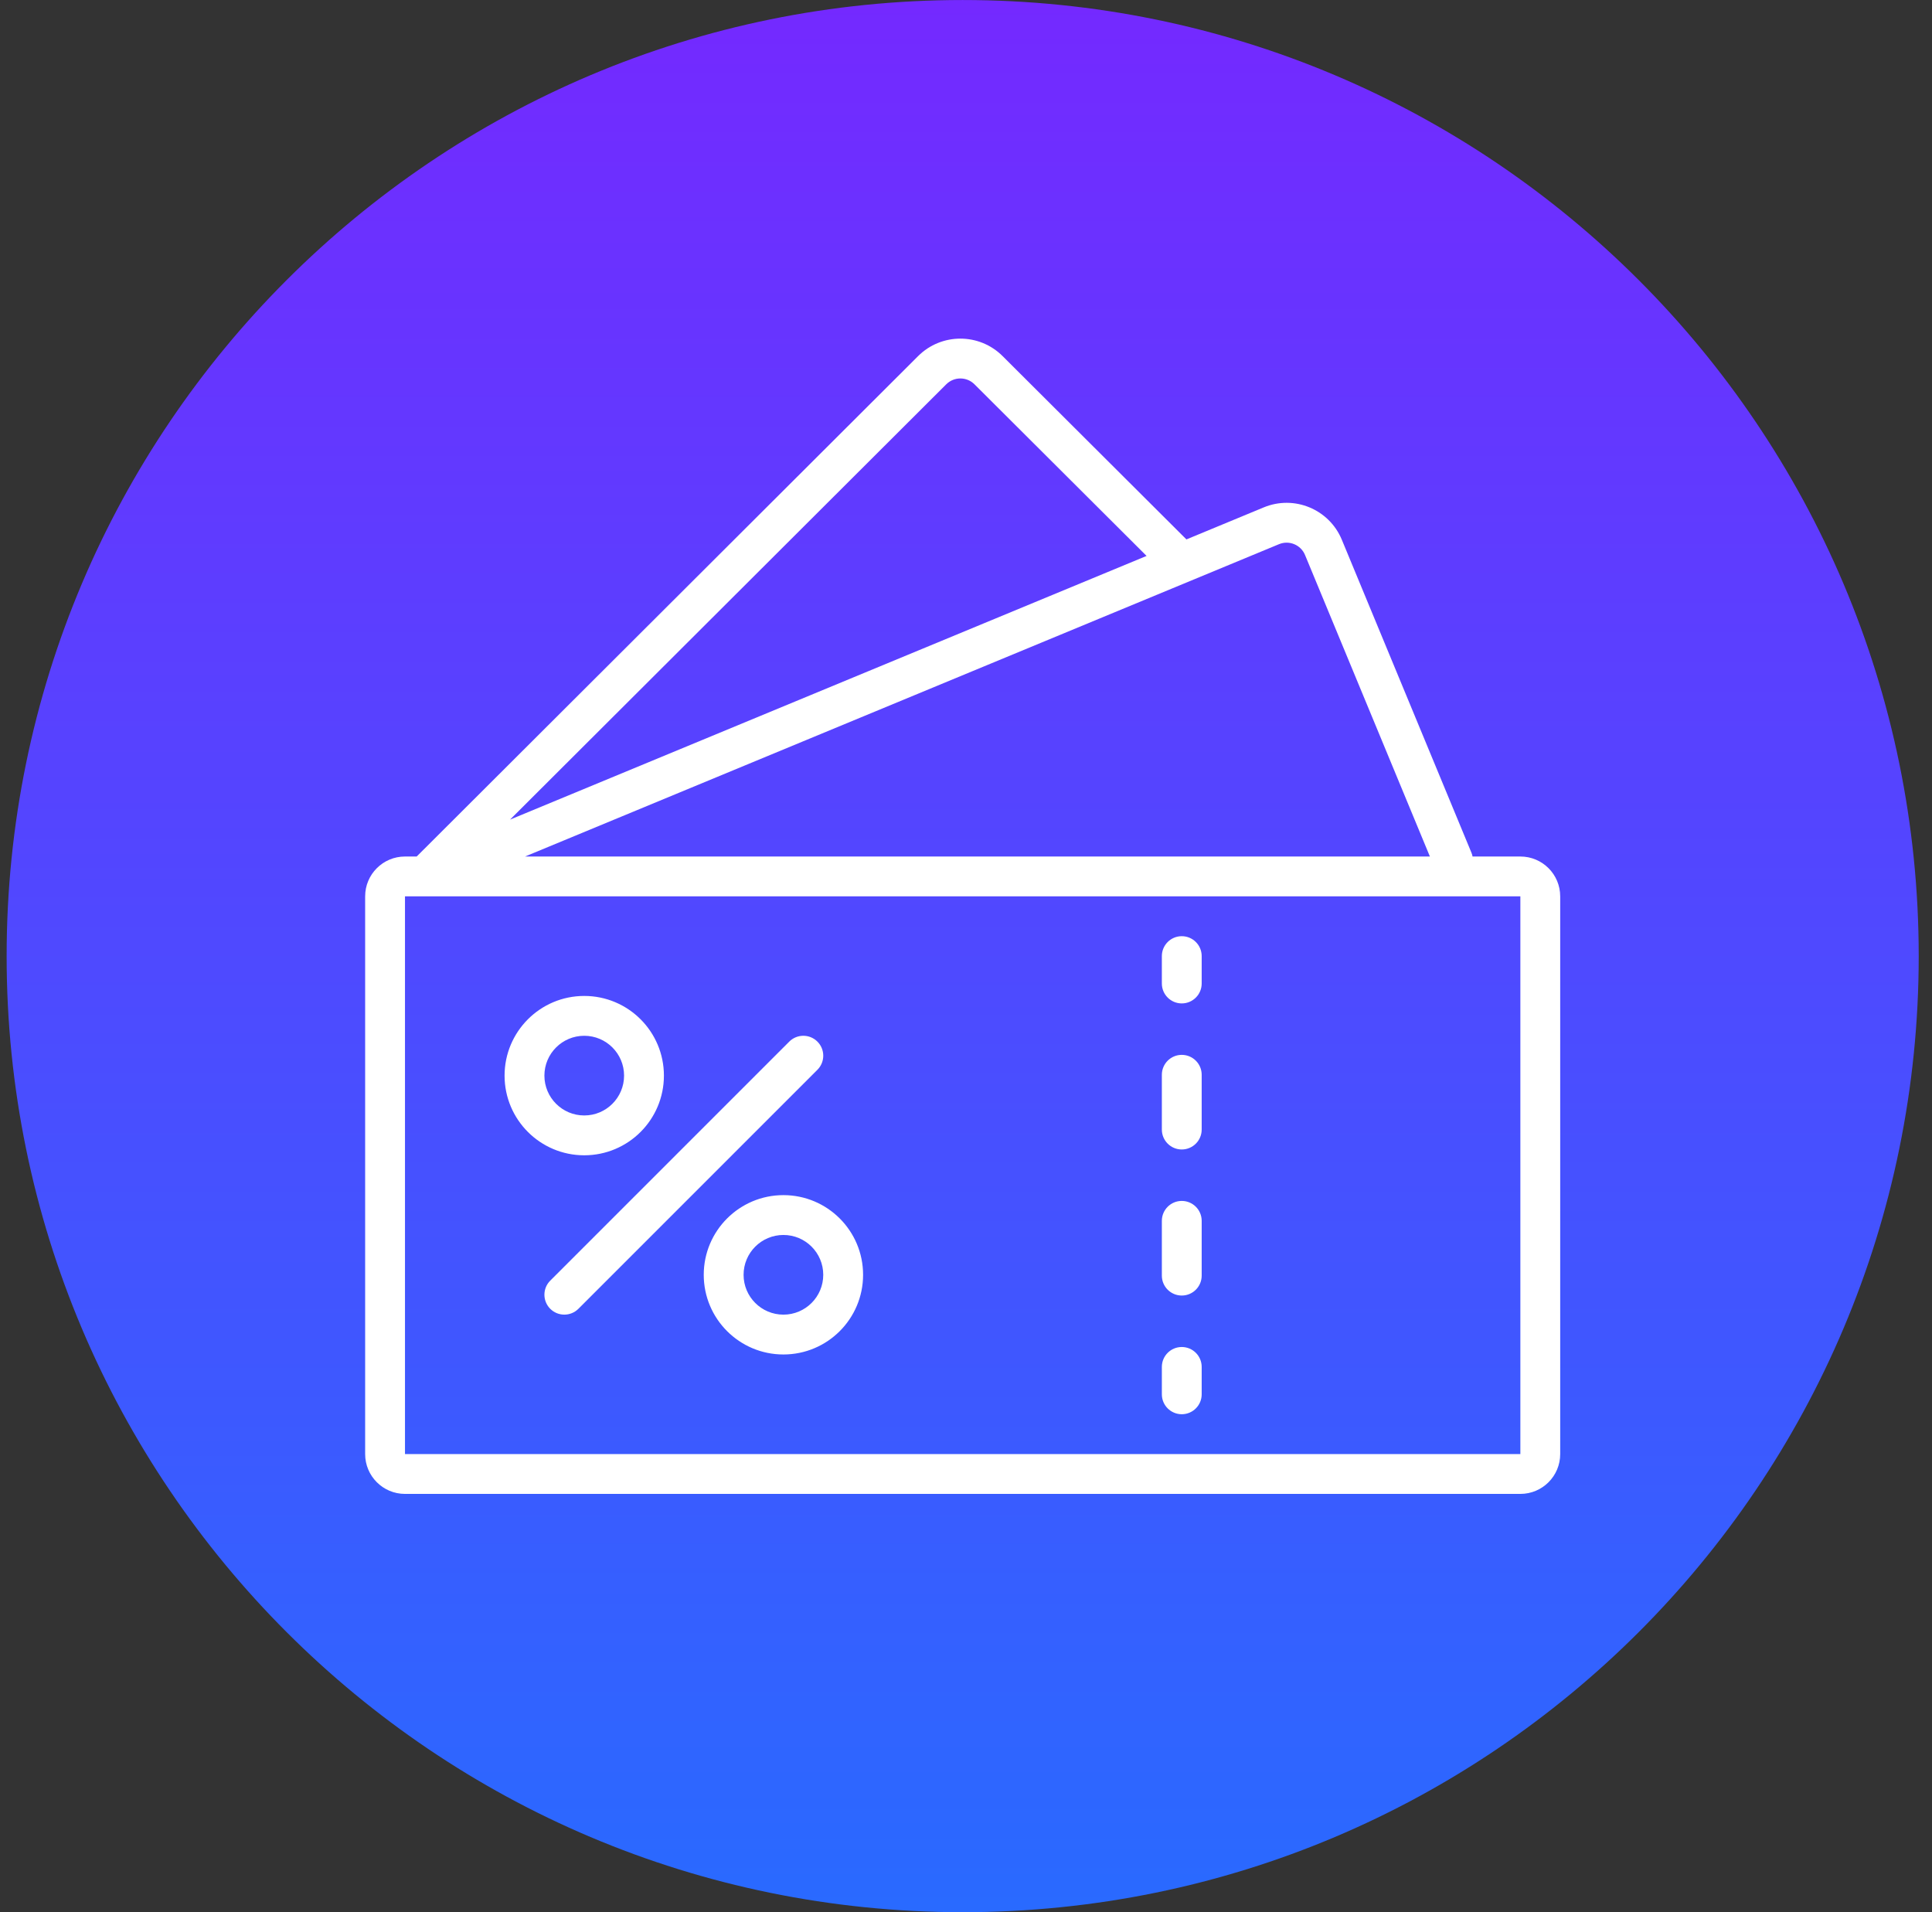 <svg width="97" height="96" viewBox="0 0 97 96" fill="none" xmlns="http://www.w3.org/2000/svg">
<rect x="0" y="0" width="97" height="96" fill="#333333" stroke="none"/>
<g clip-path="url(#clip0_1_4684)">
<path d="M0.333 48.001C0.333 21.491 21.824 0.001 48.333 0.001C74.843 0.001 96.333 21.491 96.333 48.001C96.333 74.51 74.843 96.001 48.333 96.001C21.824 96.001 0.333 74.51 0.333 48.001Z" fill="url(#paint0_linear_1_4684)"/>
<path fill-rule="evenodd" clip-rule="evenodd" d="M48.925 19.293C48.534 18.903 47.899 18.903 47.508 19.294L25.608 41.148L57.566 27.91L48.925 19.293ZM20.92 43.001H20.333C19.229 43.001 18.333 43.896 18.333 45.001V73.001C18.333 74.105 19.229 75.001 20.333 75.001H76.333C77.438 75.001 78.333 74.105 78.333 73.001V45.001C78.333 43.896 77.438 43.001 76.333 43.001H73.933C73.921 42.934 73.901 42.868 73.874 42.803L67.369 27.097C66.735 25.566 64.98 24.839 63.449 25.473L59.567 27.081L59.553 27.067L59.539 27.053L50.337 17.877C49.165 16.708 47.267 16.709 46.095 17.878L20.92 43.001ZM21.334 45.001H21.332H20.333V73.001H76.333V45.001H21.334ZM26.361 43.001L64.214 27.321C64.725 27.11 65.31 27.352 65.521 27.862L71.791 43.001H26.361ZM59.333 47.001C59.886 47.001 60.333 47.448 60.333 48.001V49.376C60.333 49.928 59.886 50.376 59.333 50.376C58.781 50.376 58.333 49.928 58.333 49.376V48.001C58.333 47.448 58.781 47.001 59.333 47.001ZM59.333 52.959C59.886 52.959 60.333 53.407 60.333 53.959V56.709C60.333 57.261 59.886 57.709 59.333 57.709C58.781 57.709 58.333 57.261 58.333 56.709V53.959C58.333 53.407 58.781 52.959 59.333 52.959ZM59.333 60.292C59.886 60.292 60.333 60.74 60.333 61.292V64.042C60.333 64.595 59.886 65.042 59.333 65.042C58.781 65.042 58.333 64.595 58.333 64.042V61.292C58.333 60.74 58.781 60.292 59.333 60.292ZM59.333 67.626C59.886 67.626 60.333 68.073 60.333 68.626V70.001C60.333 70.553 59.886 71.001 59.333 71.001C58.781 71.001 58.333 70.553 58.333 70.001V68.626C58.333 68.073 58.781 67.626 59.333 67.626ZM31.333 54.001C31.333 55.105 30.438 56.001 29.333 56.001C28.229 56.001 27.333 55.105 27.333 54.001C27.333 52.896 28.229 52.001 29.333 52.001C30.438 52.001 31.333 52.896 31.333 54.001ZM33.333 54.001C33.333 56.21 31.542 58.001 29.333 58.001C27.124 58.001 25.333 56.21 25.333 54.001C25.333 51.792 27.124 50.001 29.333 50.001C31.542 50.001 33.333 51.792 33.333 54.001ZM39.333 66.001C40.438 66.001 41.333 65.105 41.333 64.001C41.333 62.896 40.438 62.001 39.333 62.001C38.229 62.001 37.333 62.896 37.333 64.001C37.333 65.105 38.229 66.001 39.333 66.001ZM39.333 68.001C41.542 68.001 43.333 66.21 43.333 64.001C43.333 61.792 41.542 60.001 39.333 60.001C37.124 60.001 35.333 61.792 35.333 64.001C35.333 66.21 37.124 68.001 39.333 68.001ZM41.04 53.708C41.431 53.317 41.431 52.684 41.04 52.294C40.65 51.903 40.017 51.903 39.626 52.294L27.626 64.294C27.236 64.684 27.236 65.317 27.626 65.708C28.017 66.098 28.65 66.098 29.04 65.708L41.04 53.708Z" fill="white"/>
</g>
<defs>
<linearGradient id="paint0_linear_1_4684" x1="48.333" y1="0.001" x2="48.333" y2="96.001" gradientUnits="userSpaceOnUse">
<stop stop-color="#7429FF"/>
<stop offset="1" stop-color="#296AFF"/>
</linearGradient>
<clipPath id="clip0_1_4684">
<rect width="96" height="96" fill="white" transform="translate(0.333 0.001)"/>
</clipPath>
</defs>
</svg>
